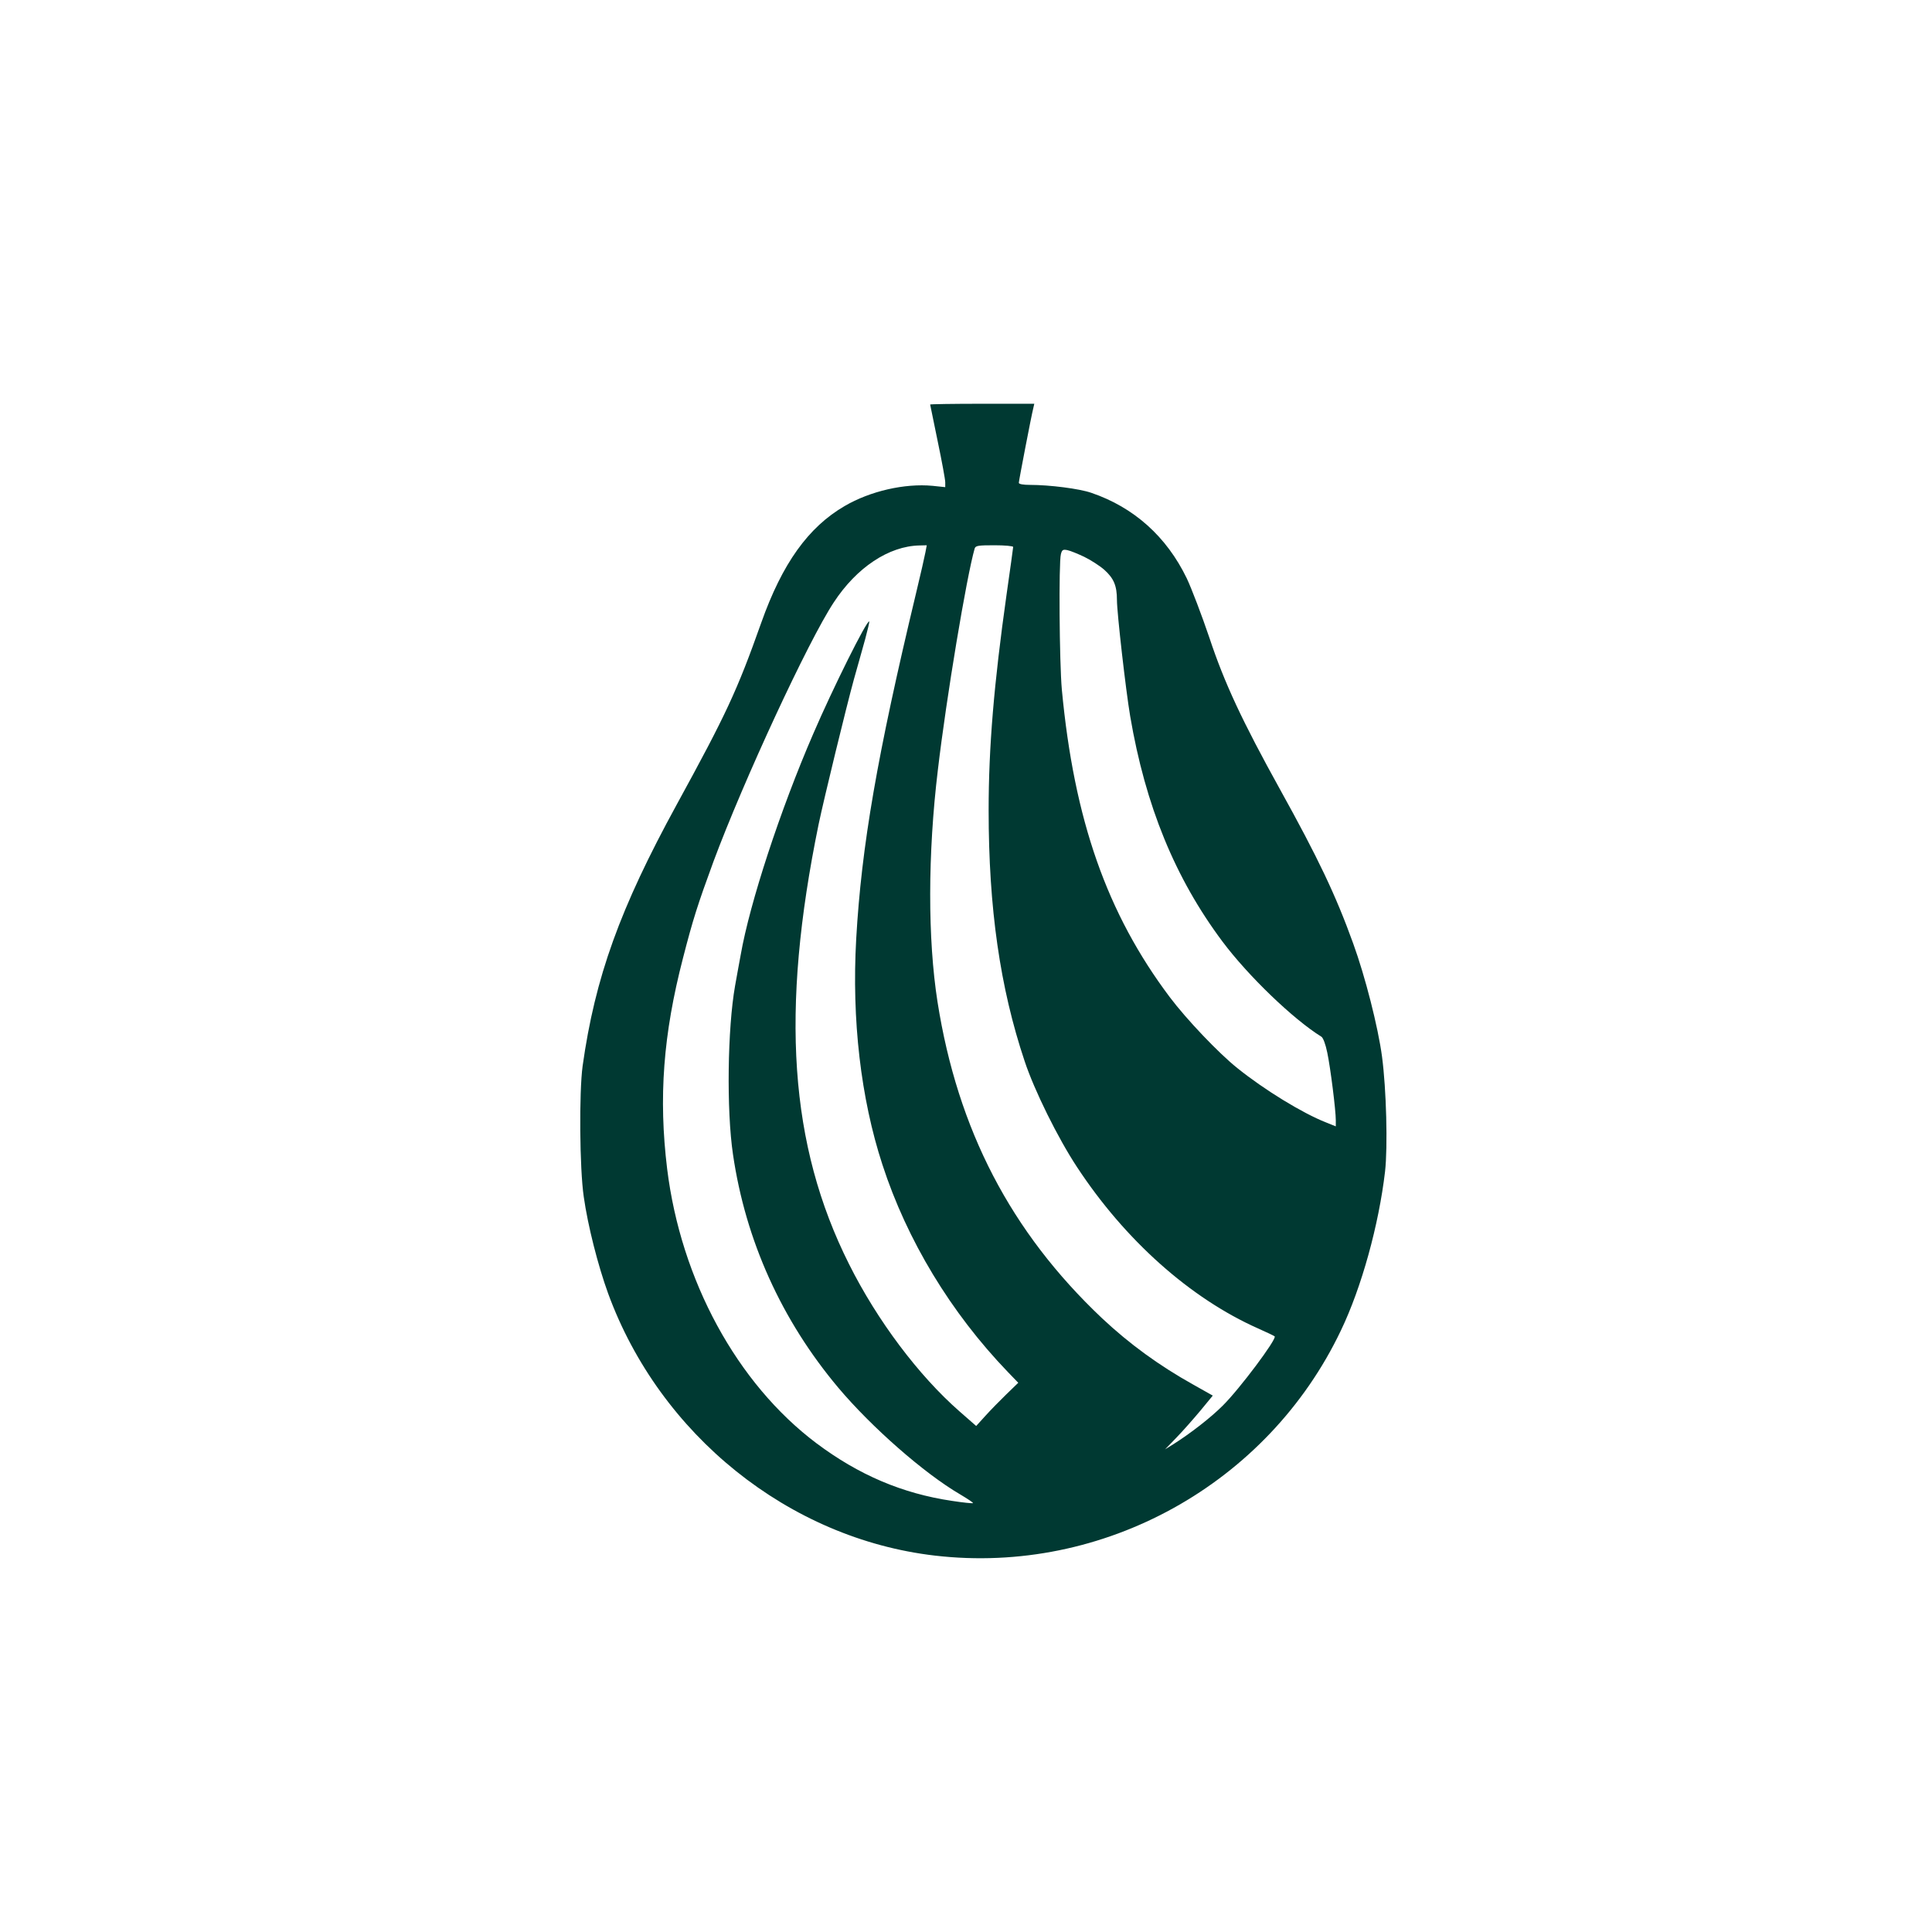 <?xml version="1.0" standalone="no"?>
<!DOCTYPE svg PUBLIC "-//W3C//DTD SVG 20010904//EN"
 "http://www.w3.org/TR/2001/REC-SVG-20010904/DTD/svg10.dtd">
<svg version="1.0" xmlns="http://www.w3.org/2000/svg"
 width="1024pt" height="1024pt" viewBox="0 0 1024 1024"
 preserveAspectRatio="xMidYMid meet">

<g transform="translate(0,1024) scale(0.1,-0.1)"
fill="#003932" stroke="none">
<path d="M4930 8096 c0 -2 18 -89 40 -195 22 -105 40 -203 40 -217 l0 -26 -67
7 c-148 14 -331 -28 -466 -107 -193 -112 -331 -305 -442 -618 -129 -364 -187
-487 -448 -964 -301 -550 -433 -916 -499 -1386 -19 -140 -16 -543 6 -693 22
-155 75 -363 129 -512 274 -750 958 -1300 1732 -1390 893 -104 1764 379 2152
1193 110 229 201 560 234 842 15 131 7 437 -16 610 -21 157 -89 424 -153 600
-93 258 -188 456 -387 815 -201 363 -295 564 -375 805 -40 118 -94 260 -120
315 -107 221 -280 376 -506 453 -63 22 -221 42 -325 42 -35 0 -59 4 -59 11 0
10 66 354 77 397 l5 22 -276 0 c-152 0 -276 -2 -276 -4z m-25 -783 c-4 -21
-26 -119 -50 -218 -206 -860 -289 -1339 -317 -1832 -24 -427 24 -844 139
-1196 130 -400 362 -784 665 -1099 l55 -57 -63 -61 c-34 -33 -85 -85 -111
-114 l-49 -54 -88 77 c-217 190 -436 481 -586 781 -316 630 -365 1339 -161
2332 28 134 146 619 187 768 20 69 46 165 60 214 13 49 23 90 21 92 -11 11
-193 -354 -297 -596 -175 -404 -336 -896 -384 -1170 -9 -47 -22 -121 -30 -165
-40 -226 -46 -658 -11 -894 67 -457 258 -879 558 -1236 177 -210 455 -454 645
-565 40 -24 71 -44 69 -47 -3 -2 -53 3 -111 12 -264 39 -495 138 -718 305
-422 317 -719 864 -792 1455 -46 378 -21 712 84 1117 53 206 78 284 162 513
159 427 501 1166 637 1372 121 185 292 299 455 302 l38 1 -7 -37z m465 28 c0
-5 -16 -118 -35 -252 -67 -475 -95 -809 -95 -1144 0 -518 60 -939 191 -1330
51 -154 176 -407 277 -560 254 -387 600 -696 960 -856 45 -20 85 -39 88 -42
13 -13 -186 -279 -275 -367 -64 -64 -171 -147 -261 -204 l-45 -28 61 63 c34
35 91 100 127 143 l65 79 -103 58 c-181 101 -338 215 -485 353 -482 456 -764
997 -871 1676 -52 333 -52 783 2 1230 45 383 152 1024 195 1173 5 15 19 17
105 17 54 0 99 -4 99 -9z m376 -52 c33 -16 82 -47 107 -69 50 -45 67 -84 67
-160 0 -68 47 -479 70 -615 81 -476 238 -859 489 -1195 137 -183 375 -412 525
-505 9 -6 22 -40 31 -85 17 -81 45 -305 45 -357 l0 -33 -52 21 c-125 49 -327
173 -470 288 -100 80 -270 259 -358 376 -333 443 -507 939 -572 1630 -13 142
-17 673 -5 718 6 23 11 26 35 21 15 -3 54 -19 88 -35z"/>
</g>
</svg>
